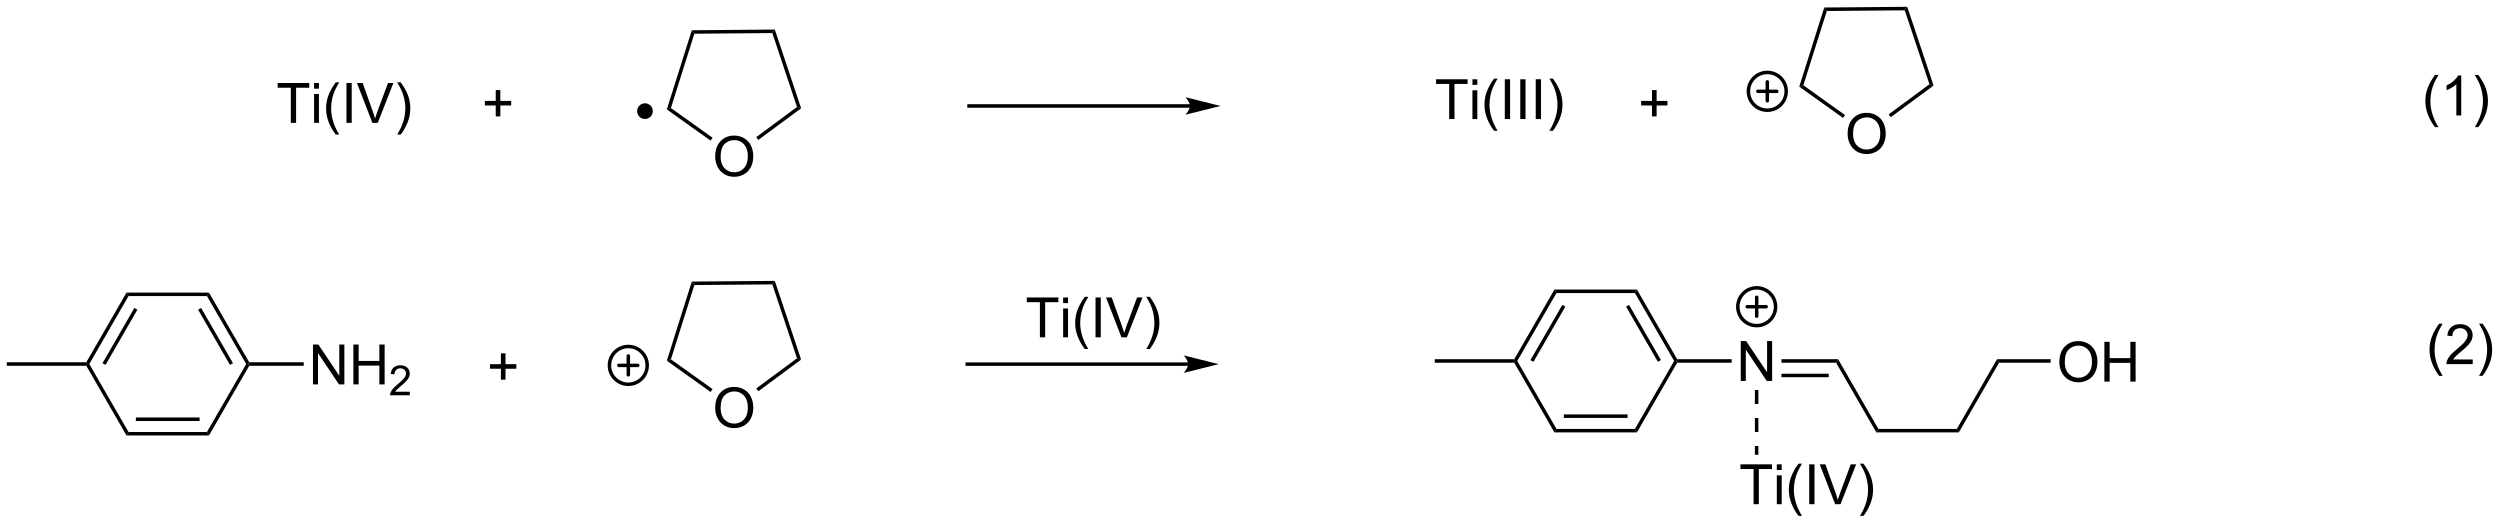 <?xml version="1.0" encoding="UTF-8"?>
<!DOCTYPE svg PUBLIC '-//W3C//DTD SVG 1.0//EN'
          'http://www.w3.org/TR/2001/REC-SVG-20010904/DTD/svg10.dtd'>
<svg stroke-dasharray="none" shape-rendering="auto" xmlns="http://www.w3.org/2000/svg" font-family="'Dialog'" text-rendering="auto" width="980" fill-opacity="1" color-interpolation="auto" color-rendering="auto" preserveAspectRatio="xMidYMid meet" font-size="12px" viewBox="0 0 980 205" fill="black" xmlns:xlink="http://www.w3.org/1999/xlink" stroke="black" image-rendering="auto" stroke-miterlimit="10" stroke-linecap="square" stroke-linejoin="miter" font-style="normal" stroke-width="1" height="205" stroke-dashoffset="0" font-weight="normal" stroke-opacity="1"
><!--Generated by the Batik Graphics2D SVG Generator--><defs id="genericDefs"
  /><g
  ><defs id="defs1"
    ><clipPath clipPathUnits="userSpaceOnUse" id="clipPath1"
      ><path d="M0.646 0.646 L367.983 0.646 L367.983 77.481 L0.646 77.481 L0.646 0.646 Z"
      /></clipPath
      ><clipPath clipPathUnits="userSpaceOnUse" id="clipPath2"
      ><path d="M3.153 17.102 L3.153 91.8 L360.276 91.8 L360.276 17.102 Z"
      /></clipPath
    ></defs
    ><g transform="scale(2.667,2.667) translate(-0.646,-0.646) matrix(1.029,0,0,1.029,-2.597,-16.945)"
    ><path d="M47.856 72.001 L47.856 66.31 L48.629 66.31 L51.618 70.777 L51.618 66.31 L52.34 66.31 L52.34 72.001 L51.567 72.001 L48.578 67.529 L48.578 72.001 L47.856 72.001 ZM53.628 72.001 L53.628 66.31 L54.381 66.31 L54.381 68.647 L57.339 68.647 L57.339 66.31 L58.092 66.31 L58.092 72.001 L57.339 72.001 L57.339 69.317 L54.381 69.317 L54.381 72.001 L53.628 72.001 Z" stroke="none" clip-path="url(#clipPath2)"
    /></g
    ><g transform="matrix(2.743,0,0,2.743,-8.648,-46.909)"
    ><path d="M61.717 73.086 L61.717 73.591 L58.895 73.591 Q58.889 73.4 58.957 73.226 Q59.064 72.939 59.301 72.659 Q59.539 72.38 59.988 72.013 Q60.682 71.442 60.927 71.108 Q61.172 70.774 61.172 70.478 Q61.172 70.167 60.948 69.953 Q60.727 69.738 60.368 69.738 Q59.99 69.738 59.763 69.965 Q59.535 70.192 59.533 70.594 L58.994 70.54 Q59.05 69.936 59.411 69.621 Q59.772 69.305 60.38 69.305 Q60.995 69.305 61.352 69.647 Q61.711 69.986 61.711 70.489 Q61.711 70.745 61.606 70.994 Q61.502 71.24 61.257 71.514 Q61.014 71.788 60.45 72.265 Q59.978 72.661 59.844 72.803 Q59.71 72.944 59.623 73.086 L61.717 73.086 Z" stroke="none" clip-path="url(#clipPath2)"
    /></g
    ><g transform="matrix(2.743,0,0,2.743,-8.648,-46.909)"
    ><path d="M46.559 68.876 L46.559 69.376 L38.769 69.376 L38.625 69.126 L38.769 68.876 Z" stroke="none" clip-path="url(#clipPath2)"
    /></g
    ><g transform="matrix(2.743,0,0,2.743,-8.648,-46.909)"
    ><path d="M38.769 68.876 L38.625 69.126 L38.336 69.126 L32.731 59.416 L33.019 58.916 ZM36.451 69.001 L31.896 61.111 L31.463 61.361 L36.018 69.251 Z" stroke="none" clip-path="url(#clipPath2)"
    /></g
    ><g transform="matrix(2.743,0,0,2.743,-8.648,-46.909)"
    ><path d="M33.019 58.916 L32.731 59.416 L21.519 59.416 L21.231 58.916 Z" stroke="none" clip-path="url(#clipPath2)"
    /></g
    ><g transform="matrix(2.743,0,0,2.743,-8.648,-46.909)"
    ><path d="M21.231 58.916 L21.519 59.416 L15.914 69.126 L15.625 69.126 L15.481 68.876 ZM22.354 61.111 L17.799 69.001 L18.232 69.251 L22.787 61.361 Z" stroke="none" clip-path="url(#clipPath2)"
    /></g
    ><g transform="matrix(2.743,0,0,2.743,-8.648,-46.909)"
    ><path d="M15.481 69.376 L15.625 69.126 L15.914 69.126 L21.519 78.835 L21.231 79.335 Z" stroke="none" clip-path="url(#clipPath2)"
    /></g
    ><g transform="matrix(2.743,0,0,2.743,-8.648,-46.909)"
    ><path d="M21.231 79.335 L21.519 78.835 L32.731 78.835 L33.019 79.335 ZM22.57 77.265 L31.68 77.265 L31.68 76.765 L22.57 76.765 Z" stroke="none" clip-path="url(#clipPath2)"
    /></g
    ><g transform="matrix(2.743,0,0,2.743,-8.648,-46.909)"
    ><path d="M33.019 79.335 L32.731 78.835 L38.336 69.126 L38.625 69.126 L38.769 69.376 Z" stroke="none" clip-path="url(#clipPath2)"
    /></g
    ><g transform="matrix(2.743,0,0,2.743,-8.648,-46.909)"
    ><path d="M15.481 68.876 L15.625 69.126 L15.481 69.376 L4.125 69.376 L4.125 68.876 Z" stroke="none" clip-path="url(#clipPath2)"
    /></g
    ><g transform="matrix(2.743,0,0,2.743,-8.648,-46.909)"
    ><path d="M173.198 31.995 L141.636 31.995 L141.386 31.995 L141.386 32.495 L141.636 32.495 L173.198 32.495 L173.448 32.495 L173.448 31.995 L173.198 31.995 ZM177.573 32.245 L172.573 30.995 C172.573 30.995 173.198 31.698 173.198 32.245 C173.198 32.792 172.573 33.495 172.573 33.495 Z" stroke="none" clip-path="url(#clipPath2)"
    /></g
    ><g transform="matrix(2.743,0,0,2.743,-8.648,-46.909)"
    ><path d="M210.255 34.12 L210.255 29.099 L208.378 29.099 L208.378 28.429 L212.889 28.429 L212.889 29.099 L211.008 29.099 L211.008 34.12 L210.255 34.12 ZM213.576 29.231 L213.576 28.429 L214.275 28.429 L214.275 29.231 L213.576 29.231 ZM213.576 34.12 L213.576 29.997 L214.275 29.997 L214.275 34.12 L213.576 34.12 ZM216.675 35.794 Q216.095 35.065 215.694 34.086 Q215.296 33.105 215.296 32.057 Q215.296 31.134 215.596 30.287 Q215.945 29.306 216.675 28.331 L217.175 28.331 Q216.706 29.138 216.554 29.485 Q216.318 30.021 216.181 30.603 Q216.015 31.328 216.015 32.062 Q216.015 33.928 217.175 35.794 L216.675 35.794 ZM218.204 34.12 L218.204 28.429 L218.958 28.429 L218.958 34.12 L218.204 34.12 ZM220.413 34.12 L220.413 28.429 L221.166 28.429 L221.166 34.12 L220.413 34.12 ZM222.622 34.12 L222.622 28.429 L223.375 28.429 L223.375 34.12 L222.622 34.12 ZM225.071 35.794 L224.57 35.794 Q225.731 33.928 225.731 32.062 Q225.731 31.333 225.563 30.613 Q225.431 30.031 225.196 29.495 Q225.043 29.146 224.57 28.331 L225.071 28.331 Q225.801 29.306 226.151 30.287 Q226.448 31.134 226.448 32.057 Q226.448 33.105 226.047 34.086 Q225.646 35.065 225.071 35.794 Z" stroke="none" clip-path="url(#clipPath2)"
    /></g
    ><g transform="matrix(2.743,0,0,2.743,-8.648,-46.909)"
    ><path d="M73.998 33.736 L73.998 32.175 L72.447 32.175 L72.447 31.523 L73.998 31.523 L73.998 29.976 L74.657 29.976 L74.657 31.523 L76.205 31.523 L76.205 32.175 L74.657 32.175 L74.657 33.736 L73.998 33.736 Z" stroke="none" clip-path="url(#clipPath2)"
    /></g
    ><g transform="matrix(2.743,0,0,2.743,-8.648,-46.909)"
    ><path d="M172.944 68.891 L141.382 68.891 L141.132 68.891 L141.132 69.391 L141.382 69.391 L172.944 69.391 L173.194 69.391 L173.194 68.891 L172.944 68.891 ZM177.319 69.141 L172.319 67.891 C172.319 67.891 172.944 68.594 172.944 69.141 C172.944 69.687 172.319 70.391 172.319 70.391 Z" stroke="none" clip-path="url(#clipPath2)"
    /></g
    ><g transform="matrix(2.743,0,0,2.743,-8.648,-46.909)"
    ><path d="M105.361 39.498 Q105.361 38.08 106.121 37.28 Q106.882 36.478 108.086 36.478 Q108.872 36.478 109.504 36.856 Q110.138 37.231 110.469 37.904 Q110.803 38.577 110.803 39.431 Q110.803 40.298 110.454 40.981 Q110.104 41.664 109.462 42.016 Q108.823 42.368 108.081 42.368 Q107.278 42.368 106.644 41.98 Q106.013 41.589 105.687 40.919 Q105.361 40.246 105.361 39.498 ZM106.137 39.509 Q106.137 40.539 106.688 41.131 Q107.242 41.721 108.078 41.721 Q108.927 41.721 109.475 41.123 Q110.027 40.526 110.027 39.428 Q110.027 38.732 109.791 38.215 Q109.556 37.697 109.103 37.412 Q108.652 37.125 108.088 37.125 Q107.289 37.125 106.712 37.676 Q106.137 38.225 106.137 39.509 Z" stroke="none" clip-path="url(#clipPath2)"
    /></g
    ><g transform="matrix(2.743,0,0,2.743,-8.648,-46.909)"
    ><path d="M102.018 21.424 L102.385 21.921 L99.033 32.541 L98.447 32.737 Z" stroke="none" clip-path="url(#clipPath2)"
    /></g
    ><g transform="matrix(2.743,0,0,2.743,-8.648,-46.909)"
    ><path d="M98.447 32.737 L99.033 32.541 L104.988 36.792 L104.698 37.199 Z" stroke="none" clip-path="url(#clipPath2)"
    /></g
    ><g transform="matrix(2.743,0,0,2.743,-8.648,-46.909)"
    ><path d="M111.525 37.098 L111.228 36.696 L117.052 32.389 L117.641 32.575 Z" stroke="none" clip-path="url(#clipPath2)"
    /></g
    ><g transform="matrix(2.743,0,0,2.743,-8.648,-46.909)"
    ><path d="M117.641 32.575 L117.052 32.389 L113.522 21.827 L113.881 21.324 Z" stroke="none" clip-path="url(#clipPath2)"
    /></g
    ><g transform="matrix(2.743,0,0,2.743,-8.648,-46.909)"
    ><path d="M113.881 21.324 L113.522 21.827 L102.385 21.921 L102.018 21.424 Z" stroke="none" clip-path="url(#clipPath2)"
    /></g
    ><g transform="matrix(2.743,0,0,2.743,-8.648,-46.909)"
    ><path d="M95.327 33.854 C94.846 33.854 94.456 33.464 94.456 32.983 C94.456 32.502 94.846 32.113 95.327 32.113 C95.807 32.113 96.197 32.502 96.197 32.983 C96.197 33.464 95.807 33.854 95.327 33.854" stroke="none" clip-path="url(#clipPath2)"
    /></g
    ><g stroke-width="0.5" transform="matrix(2.743,0,0,2.743,-8.648,-46.909)" stroke-linejoin="round" stroke-linecap="round"
    ><path fill="none" d="M95.327 33.854 C94.846 33.854 94.456 33.464 94.456 32.983 C94.456 32.502 94.846 32.113 95.327 32.113 C95.807 32.113 96.197 32.502 96.197 32.983 C96.197 33.464 95.807 33.854 95.327 33.854" clip-path="url(#clipPath2)"
    /></g
    ><g transform="matrix(2.743,0,0,2.743,-8.648,-46.909)"
    ><path d="M74.735 71.359 L74.735 69.798 L73.185 69.798 L73.185 69.146 L74.735 69.146 L74.735 67.599 L75.395 67.599 L75.395 69.146 L76.942 69.146 L76.942 69.798 L75.395 69.798 L75.395 71.359 L74.735 71.359 Z" stroke="none" clip-path="url(#clipPath2)"
    /></g
    ><g transform="matrix(2.743,0,0,2.743,-8.648,-46.909)"
    ><path d="M251.923 71.538 L251.923 65.847 L252.696 65.847 L255.685 70.314 L255.685 65.847 L256.407 65.847 L256.407 71.538 L255.634 71.538 L252.645 67.066 L252.645 71.538 L251.923 71.538 Z" stroke="none" clip-path="url(#clipPath2)"
    /></g
    ><g transform="matrix(2.743,0,0,2.743,-8.648,-46.909)"
    ><path d="M250.626 68.438 L250.626 68.938 L242.836 68.938 L242.692 68.688 L242.836 68.438 Z" stroke="none" clip-path="url(#clipPath2)"
    /></g
    ><g transform="matrix(2.743,0,0,2.743,-8.648,-46.909)"
    ><path d="M242.836 68.438 L242.692 68.688 L242.403 68.688 L236.798 58.979 L237.086 58.479 ZM240.518 68.563 L235.963 60.674 L235.53 60.924 L240.085 68.813 Z" stroke="none" clip-path="url(#clipPath2)"
    /></g
    ><g transform="matrix(2.743,0,0,2.743,-8.648,-46.909)"
    ><path d="M237.086 58.479 L236.798 58.979 L225.586 58.979 L225.298 58.479 Z" stroke="none" clip-path="url(#clipPath2)"
    /></g
    ><g transform="matrix(2.743,0,0,2.743,-8.648,-46.909)"
    ><path d="M225.298 58.479 L225.586 58.979 L219.981 68.688 L219.692 68.688 L219.548 68.438 ZM226.421 60.674 L221.866 68.563 L222.299 68.813 L226.854 60.924 Z" stroke="none" clip-path="url(#clipPath2)"
    /></g
    ><g transform="matrix(2.743,0,0,2.743,-8.648,-46.909)"
    ><path d="M219.548 68.938 L219.692 68.688 L219.981 68.688 L225.586 78.397 L225.298 78.897 Z" stroke="none" clip-path="url(#clipPath2)"
    /></g
    ><g transform="matrix(2.743,0,0,2.743,-8.648,-46.909)"
    ><path d="M225.298 78.897 L225.586 78.397 L236.798 78.397 L237.086 78.897 ZM226.637 76.827 L235.747 76.827 L235.747 76.327 L226.637 76.327 Z" stroke="none" clip-path="url(#clipPath2)"
    /></g
    ><g transform="matrix(2.743,0,0,2.743,-8.648,-46.909)"
    ><path d="M237.086 78.897 L236.798 78.397 L242.403 68.688 L242.692 68.688 L242.836 68.938 Z" stroke="none" clip-path="url(#clipPath2)"
    /></g
    ><g transform="matrix(2.743,0,0,2.743,-8.648,-46.909)"
    ><path d="M219.548 68.438 L219.692 68.688 L219.548 68.938 L208.192 68.938 L208.192 68.438 Z" stroke="none" clip-path="url(#clipPath2)"
    /></g
    ><g transform="matrix(2.743,0,0,2.743,-8.648,-46.909)"
    ><path d="M257.742 68.938 L257.742 68.438 L265.836 68.438 L265.548 68.938 ZM257.742 71.008 L264.497 71.008 L264.497 70.508 L257.742 70.508 Z" stroke="none" clip-path="url(#clipPath2)"
    /></g
    ><g transform="matrix(2.743,0,0,2.743,-8.648,-46.909)"
    ><path d="M265.548 68.938 L265.836 68.438 L271.586 78.397 L271.298 78.897 Z" stroke="none" clip-path="url(#clipPath2)"
    /></g
    ><g transform="matrix(2.743,0,0,2.743,-8.648,-46.909)"
    ><path d="M267.196 36.248 Q267.196 34.83 267.957 34.031 Q268.718 33.228 269.921 33.228 Q270.708 33.228 271.339 33.606 Q271.973 33.981 272.305 34.654 Q272.638 35.327 272.638 36.181 Q272.638 37.048 272.289 37.731 Q271.94 38.414 271.298 38.766 Q270.659 39.118 269.916 39.118 Q269.114 39.118 268.48 38.73 Q267.848 38.339 267.522 37.669 Q267.196 36.996 267.196 36.248 ZM267.972 36.259 Q267.972 37.289 268.524 37.881 Q269.077 38.471 269.913 38.471 Q270.762 38.471 271.311 37.874 Q271.862 37.276 271.862 36.178 Q271.862 35.482 271.627 34.965 Q271.391 34.447 270.938 34.163 Q270.488 33.875 269.924 33.875 Q269.124 33.875 268.547 34.426 Q267.972 34.975 267.972 36.259 Z" stroke="none" clip-path="url(#clipPath2)"
    /></g
    ><g transform="matrix(2.743,0,0,2.743,-8.648,-46.909)"
    ><path d="M263.853 18.174 L264.221 18.671 L260.868 29.291 L260.282 29.487 Z" stroke="none" clip-path="url(#clipPath2)"
    /></g
    ><g transform="matrix(2.743,0,0,2.743,-8.648,-46.909)"
    ><path d="M260.282 29.487 L260.868 29.291 L266.824 33.542 L266.533 33.949 Z" stroke="none" clip-path="url(#clipPath2)"
    /></g
    ><g transform="matrix(2.743,0,0,2.743,-8.648,-46.909)"
    ><path d="M273.361 33.848 L273.063 33.446 L278.887 29.14 L279.477 29.326 Z" stroke="none" clip-path="url(#clipPath2)"
    /></g
    ><g transform="matrix(2.743,0,0,2.743,-8.648,-46.909)"
    ><path d="M279.477 29.326 L278.887 29.14 L275.357 18.577 L275.716 18.074 Z" stroke="none" clip-path="url(#clipPath2)"
    /></g
    ><g transform="matrix(2.743,0,0,2.743,-8.648,-46.909)"
    ><path d="M275.716 18.074 L275.357 18.577 L264.221 18.671 L263.853 18.174 Z" stroke="none" clip-path="url(#clipPath2)"
    /></g
    ><g transform="matrix(2.743,0,0,2.743,-8.648,-46.909)"
    ><path d="M151.763 65.307 L151.763 60.286 L149.887 60.286 L149.887 59.616 L154.398 59.616 L154.398 60.286 L152.516 60.286 L152.516 65.307 L151.763 65.307 ZM155.085 60.418 L155.085 59.616 L155.784 59.616 L155.784 60.418 L155.085 60.418 ZM155.085 65.307 L155.085 61.184 L155.784 61.184 L155.784 65.307 L155.085 65.307 ZM158.184 66.981 Q157.604 66.251 157.203 65.273 Q156.804 64.292 156.804 63.244 Q156.804 62.32 157.105 61.474 Q157.454 60.493 158.184 59.518 L158.683 59.518 Q158.215 60.325 158.062 60.672 Q157.827 61.208 157.69 61.79 Q157.524 62.514 157.524 63.249 Q157.524 65.115 158.683 66.981 L158.184 66.981 ZM159.713 65.307 L159.713 59.616 L160.466 59.616 L160.466 65.307 L159.713 65.307 ZM163.42 65.307 L161.215 59.616 L162.031 59.616 L163.508 63.749 Q163.687 64.246 163.809 64.68 Q163.941 64.215 164.114 63.749 L165.651 59.616 L166.42 59.616 L164.192 65.307 L163.42 65.307 ZM167.465 66.981 L166.963 66.981 Q168.125 65.115 168.125 63.249 Q168.125 62.52 167.957 61.8 Q167.825 61.218 167.589 60.682 Q167.437 60.333 166.963 59.518 L167.465 59.518 Q168.195 60.493 168.544 61.474 Q168.842 62.32 168.842 63.244 Q168.842 64.292 168.441 65.273 Q168.04 66.251 167.465 66.981 Z" stroke="none" clip-path="url(#clipPath2)"
    /></g
    ><g transform="matrix(2.743,0,0,2.743,-8.648,-46.909)"
    ><path d="M351.137 35.274 Q350.557 34.544 350.156 33.566 Q349.758 32.585 349.758 31.537 Q349.758 30.613 350.058 29.767 Q350.407 28.786 351.137 27.811 L351.636 27.811 Q351.168 28.618 351.015 28.965 Q350.78 29.5 350.643 30.083 Q350.477 30.807 350.477 31.542 Q350.477 33.408 351.636 35.274 L351.137 35.274 ZM354.887 33.6 L354.188 33.6 L354.188 29.146 Q353.934 29.387 353.526 29.627 Q353.117 29.868 352.791 29.99 L352.791 29.314 Q353.375 29.037 353.813 28.646 Q354.253 28.253 354.437 27.886 L354.887 27.886 L354.887 33.6 ZM357.328 35.274 L356.826 35.274 Q357.988 33.408 357.988 31.542 Q357.988 30.812 357.82 30.093 Q357.688 29.511 357.453 28.975 Q357.3 28.626 356.826 27.811 L357.328 27.811 Q358.058 28.786 358.408 29.767 Q358.705 30.613 358.705 31.537 Q358.705 32.585 358.304 33.566 Q357.903 34.544 357.328 35.274 Z" stroke="none" clip-path="url(#clipPath2)"
    /></g
    ><g transform="matrix(2.743,0,0,2.743,-8.648,-46.909)"
    ><path d="M351.736 70.815 Q351.156 70.085 350.755 69.107 Q350.356 68.126 350.356 67.078 Q350.356 66.154 350.657 65.308 Q351.006 64.327 351.736 63.352 L352.235 63.352 Q351.767 64.159 351.614 64.506 Q351.379 65.041 351.241 65.624 Q351.076 66.348 351.076 67.083 Q351.076 68.949 352.235 70.815 L351.736 70.815 ZM356.526 68.468 L356.526 69.141 L352.763 69.141 Q352.755 68.887 352.846 68.654 Q352.988 68.271 353.304 67.898 Q353.622 67.526 354.22 67.037 Q355.147 66.276 355.473 65.831 Q355.799 65.386 355.799 64.99 Q355.799 64.576 355.501 64.291 Q355.206 64.004 354.727 64.004 Q354.223 64.004 353.92 64.306 Q353.617 64.609 353.615 65.145 L352.895 65.072 Q352.97 64.268 353.452 63.848 Q353.933 63.426 354.743 63.426 Q355.563 63.426 356.039 63.882 Q356.518 64.335 356.518 65.005 Q356.518 65.347 356.378 65.678 Q356.239 66.007 355.913 66.372 Q355.589 66.737 354.836 67.373 Q354.207 67.901 354.029 68.09 Q353.85 68.279 353.734 68.468 L356.526 68.468 ZM357.927 70.815 L357.425 70.815 Q358.587 68.949 358.587 67.083 Q358.587 66.353 358.419 65.634 Q358.287 65.052 358.051 64.516 Q357.899 64.167 357.425 63.352 L357.927 63.352 Q358.657 64.327 359.007 65.308 Q359.304 66.154 359.304 67.078 Q359.304 68.126 358.903 69.107 Q358.502 70.085 357.927 70.815 Z" stroke="none" clip-path="url(#clipPath2)"
    /></g
    ><g transform="matrix(2.743,0,0,2.743,-8.648,-46.909)"
    ><path d="M44.713 34.657 L44.713 29.637 L42.836 29.637 L42.836 28.966 L47.347 28.966 L47.347 29.637 L45.466 29.637 L45.466 34.657 L44.713 34.657 ZM48.034 29.769 L48.034 28.966 L48.733 28.966 L48.733 29.769 L48.034 29.769 ZM48.034 34.657 L48.034 30.535 L48.733 30.535 L48.733 34.657 L48.034 34.657 ZM51.133 36.332 Q50.553 35.602 50.152 34.624 Q49.754 33.643 49.754 32.595 Q49.754 31.671 50.054 30.825 Q50.403 29.844 51.133 28.868 L51.633 28.868 Q51.164 29.675 51.011 30.022 Q50.776 30.558 50.639 31.14 Q50.473 31.865 50.473 32.6 Q50.473 34.466 51.633 36.332 L51.133 36.332 ZM52.663 34.657 L52.663 28.966 L53.416 28.966 L53.416 34.657 L52.663 34.657 ZM56.37 34.657 L54.165 28.966 L54.98 28.966 L56.458 33.099 Q56.636 33.596 56.758 34.031 Q56.89 33.565 57.063 33.099 L58.6 28.966 L59.369 28.966 L57.141 34.657 L56.37 34.657 ZM60.415 36.332 L59.913 36.332 Q61.075 34.466 61.075 32.6 Q61.075 31.87 60.906 31.151 Q60.774 30.568 60.539 30.033 Q60.386 29.683 59.913 28.868 L60.415 28.868 Q61.144 29.844 61.494 30.825 Q61.791 31.671 61.791 32.595 Q61.791 33.643 61.39 34.624 Q60.989 35.602 60.415 36.332 Z" stroke="none" clip-path="url(#clipPath2)"
    /></g
    ><g stroke-width="0.5" transform="matrix(2.743,0,0,2.743,-8.648,-46.909)" stroke-linejoin="round" stroke-linecap="round"
    ><path fill="none" d="M255.718 32.852 C254.227 32.852 253.018 31.643 253.018 30.152 C253.018 28.661 254.227 27.452 255.718 27.452 C257.209 27.452 258.418 28.661 258.418 30.152 C258.418 31.643 257.209 32.852 255.718 32.852 M254.368 30.152 L257.068 30.152 M255.718 28.802 L255.718 31.502" clip-path="url(#clipPath2)"
    /></g
    ><g transform="matrix(2.743,0,0,2.743,-8.648,-46.909)"
    ><path d="M105.361 75.415 Q105.361 73.997 106.121 73.197 Q106.882 72.395 108.086 72.395 Q108.872 72.395 109.504 72.773 Q110.138 73.148 110.469 73.821 Q110.803 74.494 110.803 75.348 Q110.803 76.215 110.454 76.898 Q110.104 77.581 109.462 77.933 Q108.823 78.285 108.081 78.285 Q107.278 78.285 106.644 77.897 Q106.013 77.506 105.687 76.836 Q105.361 76.163 105.361 75.415 ZM106.137 75.425 Q106.137 76.455 106.688 77.048 Q107.242 77.638 108.078 77.638 Q108.927 77.638 109.475 77.04 Q110.027 76.442 110.027 75.345 Q110.027 74.649 109.791 74.132 Q109.556 73.614 109.103 73.329 Q108.652 73.042 108.088 73.042 Q107.289 73.042 106.712 73.593 Q106.137 74.142 106.137 75.425 Z" stroke="none" clip-path="url(#clipPath2)"
    /></g
    ><g transform="matrix(2.743,0,0,2.743,-8.648,-46.909)"
    ><path d="M102.018 57.34 L102.385 57.837 L99.033 68.458 L98.447 68.654 Z" stroke="none" clip-path="url(#clipPath2)"
    /></g
    ><g transform="matrix(2.743,0,0,2.743,-8.648,-46.909)"
    ><path d="M98.447 68.654 L99.033 68.458 L104.988 72.708 L104.698 73.115 Z" stroke="none" clip-path="url(#clipPath2)"
    /></g
    ><g transform="matrix(2.743,0,0,2.743,-8.648,-46.909)"
    ><path d="M111.525 73.015 L111.228 72.613 L117.052 68.306 L117.641 68.492 Z" stroke="none" clip-path="url(#clipPath2)"
    /></g
    ><g transform="matrix(2.743,0,0,2.743,-8.648,-46.909)"
    ><path d="M117.641 68.492 L117.052 68.306 L113.522 57.744 L113.881 57.241 Z" stroke="none" clip-path="url(#clipPath2)"
    /></g
    ><g transform="matrix(2.743,0,0,2.743,-8.648,-46.909)"
    ><path d="M113.881 57.241 L113.522 57.744 L102.385 57.837 L102.018 57.34 Z" stroke="none" clip-path="url(#clipPath2)"
    /></g
    ><g stroke-width="0.5" transform="matrix(2.743,0,0,2.743,-8.648,-46.909)" stroke-linejoin="round" stroke-linecap="round"
    ><path fill="none" d="M92.945 72.019 C91.454 72.019 90.245 70.81 90.245 69.319 C90.245 67.827 91.454 66.618 92.945 66.618 C94.436 66.618 95.645 67.827 95.645 69.319 C95.645 70.81 94.436 72.019 92.945 72.019 M91.595 69.319 L94.295 69.319 M92.945 67.969 L92.945 70.668" clip-path="url(#clipPath2)"
    /></g
    ><g transform="matrix(2.743,0,0,2.743,-8.648,-46.909)"
    ><path d="M271.298 78.897 L271.586 78.397 L282.798 78.397 L283.086 78.897 Z" stroke="none" clip-path="url(#clipPath2)"
    /></g
    ><g transform="matrix(2.743,0,0,2.743,-8.648,-46.909)"
    ><path d="M283.086 78.897 L282.798 78.397 L288.548 68.438 L288.836 68.938 Z" stroke="none" clip-path="url(#clipPath2)"
    /></g
    ><g transform="matrix(2.743,0,0,2.743,-8.648,-46.909)"
    ><path d="M297.453 68.866 Q297.453 67.448 298.214 66.648 Q298.974 65.846 300.178 65.846 Q300.964 65.846 301.596 66.224 Q302.23 66.599 302.561 67.272 Q302.895 67.945 302.895 68.799 Q302.895 69.666 302.546 70.349 Q302.196 71.032 301.555 71.384 Q300.915 71.736 300.173 71.736 Q299.37 71.736 298.736 71.348 Q298.105 70.957 297.779 70.287 Q297.453 69.614 297.453 68.866 ZM298.229 68.877 Q298.229 69.907 298.78 70.499 Q299.334 71.089 300.17 71.089 Q301.019 71.089 301.567 70.492 Q302.119 69.894 302.119 68.796 Q302.119 68.1 301.883 67.583 Q301.648 67.065 301.195 66.781 Q300.745 66.493 300.18 66.493 Q299.381 66.493 298.804 67.044 Q298.229 67.593 298.229 68.877 ZM303.887 71.638 L303.887 65.947 L304.641 65.947 L304.641 68.284 L307.599 68.284 L307.599 65.947 L308.352 65.947 L308.352 71.638 L307.599 71.638 L307.599 68.954 L304.641 68.954 L304.641 71.638 L303.887 71.638 Z" stroke="none" clip-path="url(#clipPath2)"
    /></g
    ><g transform="matrix(2.743,0,0,2.743,-8.648,-46.909)"
    ><path d="M288.836 68.938 L288.548 68.438 L296.214 68.438 L296.214 68.938 Z" stroke="none" clip-path="url(#clipPath2)"
    /></g
    ><g transform="matrix(2.743,0,0,2.743,-8.648,-46.909)"
    ><path d="M253.755 89.154 L253.755 84.133 L251.878 84.133 L251.878 83.463 L256.389 83.463 L256.389 84.133 L254.508 84.133 L254.508 89.154 L253.755 89.154 ZM257.076 84.265 L257.076 83.463 L257.775 83.463 L257.775 84.265 L257.076 84.265 ZM257.076 89.154 L257.076 85.031 L257.775 85.031 L257.775 89.154 L257.076 89.154 ZM260.175 90.828 Q259.595 90.098 259.194 89.12 Q258.796 88.139 258.796 87.091 Q258.796 86.167 259.096 85.321 Q259.445 84.34 260.175 83.365 L260.675 83.365 Q260.206 84.172 260.053 84.519 Q259.818 85.055 259.681 85.637 Q259.515 86.361 259.515 87.096 Q259.515 88.962 260.675 90.828 L260.175 90.828 ZM261.705 89.154 L261.705 83.463 L262.458 83.463 L262.458 89.154 L261.705 89.154 ZM265.412 89.154 L263.207 83.463 L264.022 83.463 L265.5 87.596 Q265.678 88.093 265.8 88.527 Q265.932 88.062 266.105 87.596 L267.642 83.463 L268.411 83.463 L266.183 89.154 L265.412 89.154 ZM269.457 90.828 L268.954 90.828 Q270.116 88.962 270.116 87.096 Q270.116 86.367 269.948 85.647 Q269.816 85.065 269.581 84.529 Q269.428 84.18 268.954 83.365 L269.457 83.365 Q270.186 84.34 270.536 85.321 Q270.833 86.167 270.833 87.091 Q270.833 88.139 270.432 89.12 Q270.031 90.098 269.457 90.828 Z" stroke="none" clip-path="url(#clipPath2)"
    /></g
    ><g transform="matrix(2.743,0,0,2.743,-8.648,-46.909)"
    ><path d="M253.942 72.838 L253.942 74.838 L254.442 74.838 L254.442 72.838 ZM253.942 76.838 L253.942 78.838 L254.442 78.838 L254.442 76.838 ZM253.942 80.838 L253.942 82.093 L254.442 82.093 L254.442 80.838 Z" stroke="none" clip-path="url(#clipPath2)"
    /></g
    ><g stroke-width="0.5" transform="matrix(2.743,0,0,2.743,-8.648,-46.909)" stroke-linejoin="round" stroke-linecap="round"
    ><path fill="none" d="M254.201 63.635 C252.709 63.635 251.501 62.426 251.501 60.935 C251.501 59.444 252.709 58.235 254.201 58.235 C255.692 58.235 256.901 59.444 256.901 60.935 C256.901 62.426 255.692 63.635 254.201 63.635 M252.851 60.935 L255.551 60.935 M254.201 59.585 L254.201 62.285" clip-path="url(#clipPath2)"
    /></g
    ><g transform="matrix(2.743,0,0,2.743,-8.648,-46.909)"
    ><path d="M239.239 33.736 L239.239 32.175 L237.689 32.175 L237.689 31.523 L239.239 31.523 L239.239 29.976 L239.899 29.976 L239.899 31.523 L241.447 31.523 L241.447 32.175 L239.899 32.175 L239.899 33.736 L239.239 33.736 Z" stroke="none" clip-path="url(#clipPath2)"
    /></g
  ></g
></svg
>
